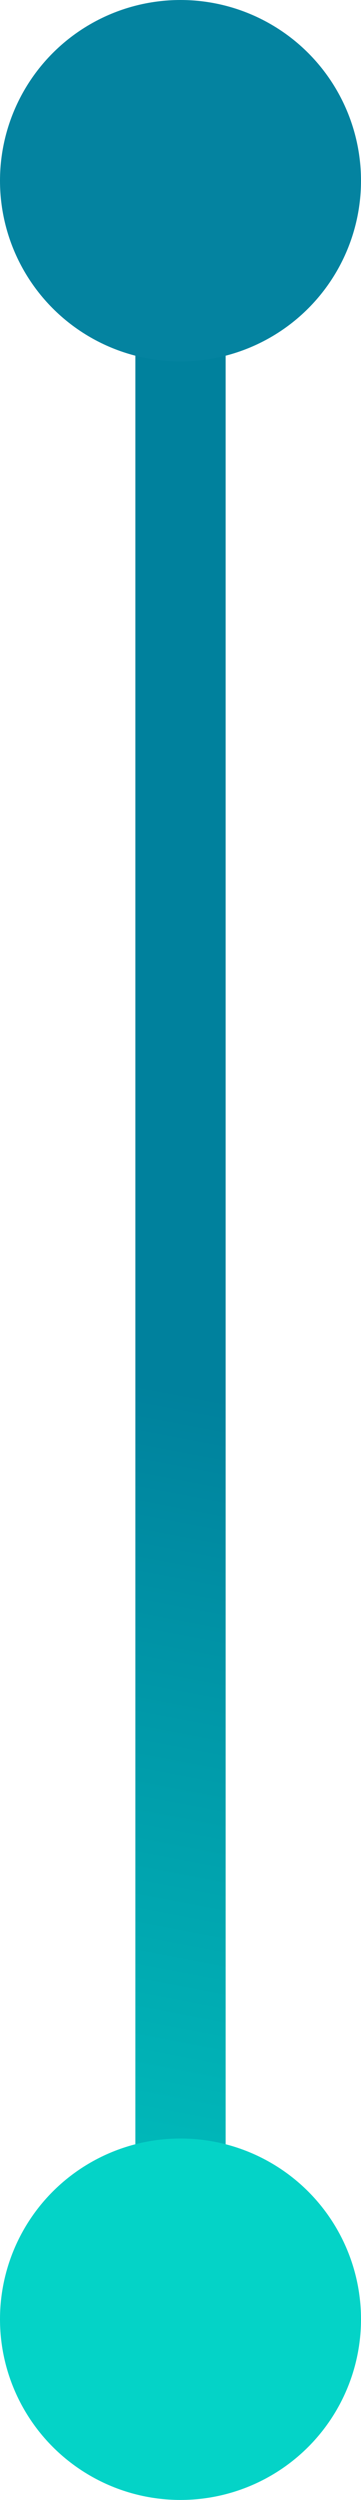 <?xml version="1.0" encoding="UTF-8"?> <svg xmlns="http://www.w3.org/2000/svg" width="12" height="83" viewBox="0 0 12 83" fill="none"> <path d="M6 10L6 80" stroke="url(#paint0_linear)" stroke-width="3"></path> <circle cx="6" cy="77" r="6" fill="#04D3C7"></circle> <circle cx="6" cy="6" r="6" fill="#0483A0"></circle> <defs> <linearGradient id="paint0_linear" x1="1" y1="83" x2="8" y2="46.5" gradientUnits="userSpaceOnUse"> <stop stop-color="#00D2C6"></stop> <stop offset="1" stop-color="#00819D"></stop> </linearGradient> </defs> </svg> 